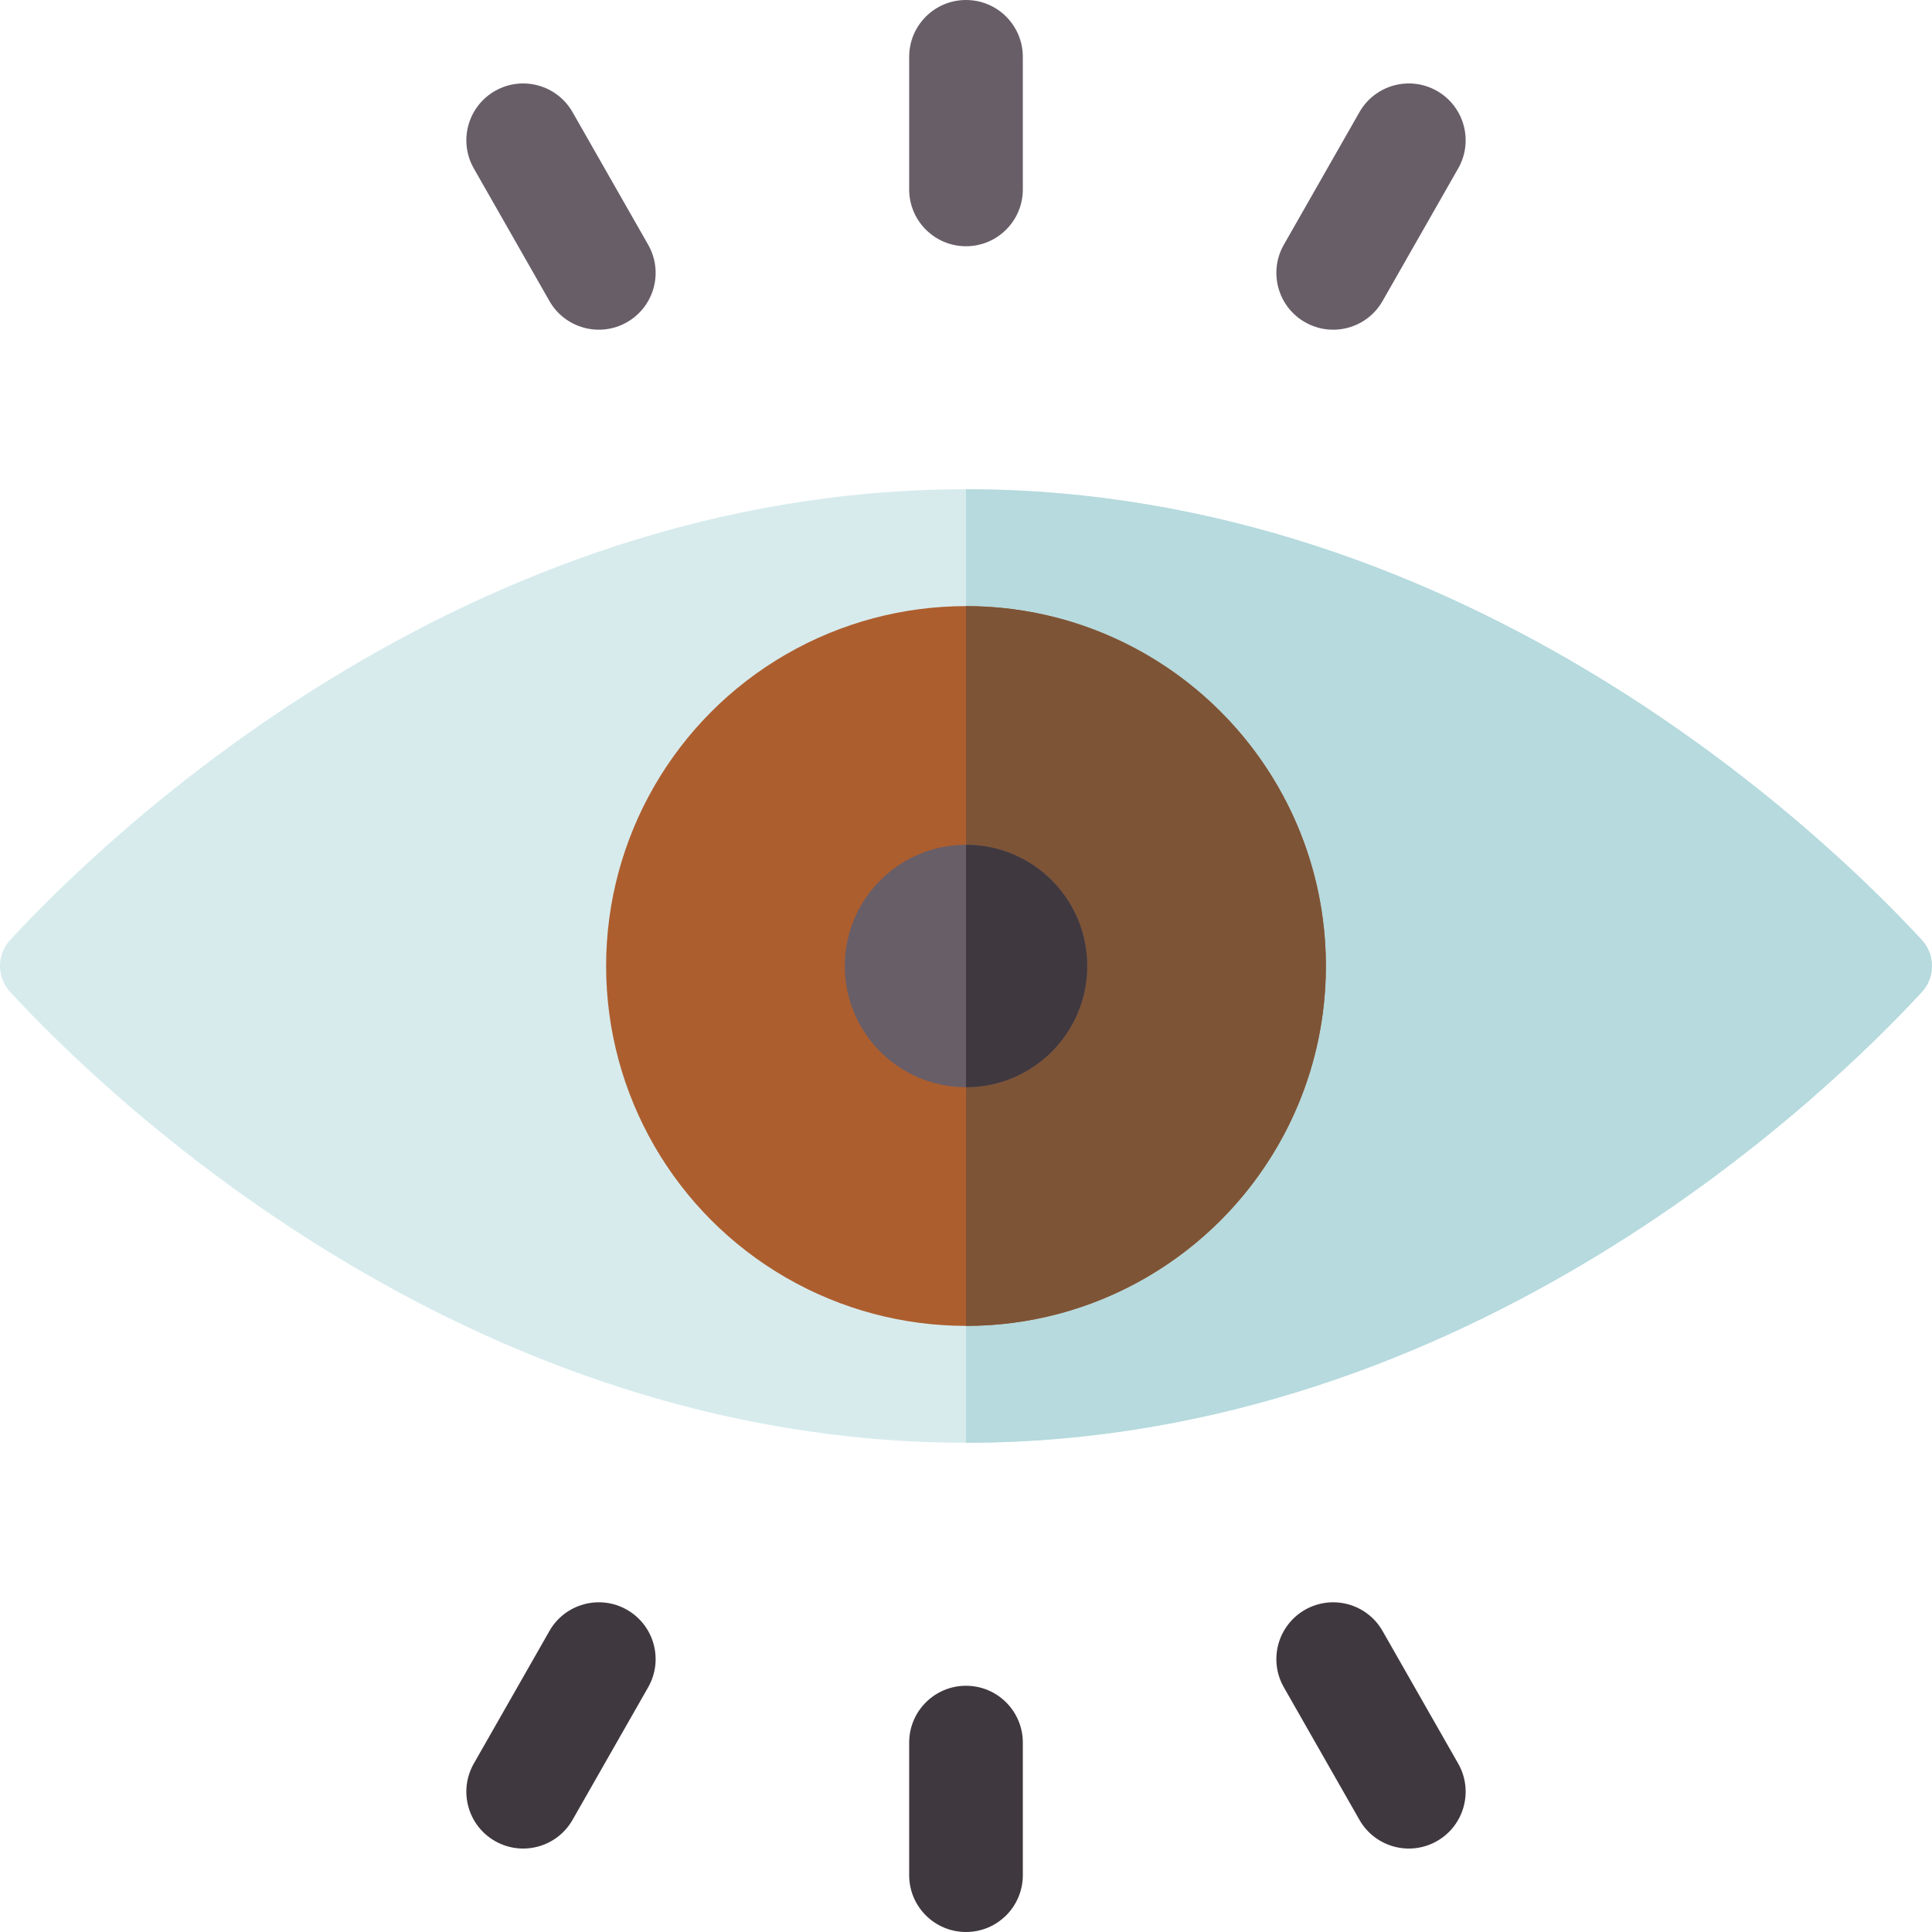 <svg id="Capa_1" enable-background="new 0 0 510 510" height="512" viewBox="0 0 510 510" width="512" xmlns="http://www.w3.org/2000/svg"><path d="m507.32 261.86c-24.21 26.26-119.15 118.99-252.32 118.99s-228.11-92.73-252.32-118.99c-3.57-3.88-3.57-9.84 0-13.72 24.21-26.26 119.15-118.99 252.32-118.99s228.11 92.73 252.32 118.99c3.57 3.88 3.57 9.84 0 13.72z" fill="#d7ebed"/><path d="m507.32 261.86c-24.21 26.26-119.15 118.99-252.32 118.99v-251.7c133.17 0 228.11 92.73 252.32 118.99 3.57 3.88 3.57 9.84 0 13.72z" fill="#b6dade"/><circle cx="255" cy="255" fill="#ad5e2e" r="95"/><path d="m350 255c0 52.463-42.537 95-95 95v-190c52.463 0 95 42.537 95 95z" fill="#7e5436"/><circle cx="255" cy="255" fill="#685e68" r="32"/><path d="m287 255c0 17.676-14.324 32-32 32v-64c17.676 0 32 14.324 32 32z" fill="#40383f"/><g fill="#685e68"><path d="m255 0c-8.284 0-15 6.716-15 15v35c0 8.284 6.716 15 15 15s15-6.716 15-15v-35c0-8.284-6.716-15-15-15z"/><path d="m344.5 85.062c7.192 4.102 16.355 1.601 20.461-5.599l19.962-35c4.104-7.196 1.599-16.356-5.598-20.461-7.198-4.104-16.356-1.599-20.461 5.599l-19.962 35c-4.104 7.195-1.598 16.356 5.598 20.461z"/><path d="m151.136 29.6c-4.104-7.196-13.266-9.702-20.461-5.598-7.196 4.104-9.702 13.265-5.598 20.461l19.962 35c4.104 7.196 13.264 9.702 20.461 5.598 7.196-4.104 9.702-13.265 5.598-20.461z"/></g><path d="m255 445c-8.284 0-15 6.716-15 15v35c0 8.284 6.716 15 15 15s15-6.716 15-15v-35c0-8.284-6.716-15-15-15z" fill="#40383f"/><path d="m165.5 424.938c-7.196-4.103-16.356-1.598-20.461 5.598l-19.962 35c-4.104 7.196-1.598 16.357 5.598 20.461 7.197 4.104 16.357 1.597 20.461-5.598l19.962-35c4.105-7.195 1.598-16.356-5.598-20.461z" fill="#40383f"/><path d="m364.961 430.537c-4.104-7.197-13.267-9.701-20.461-5.599-7.196 4.104-9.702 13.265-5.598 20.461l19.962 35c4.103 7.196 13.263 9.703 20.461 5.599 7.196-4.104 9.702-13.265 5.598-20.461z" fill="#40383f"/></svg>